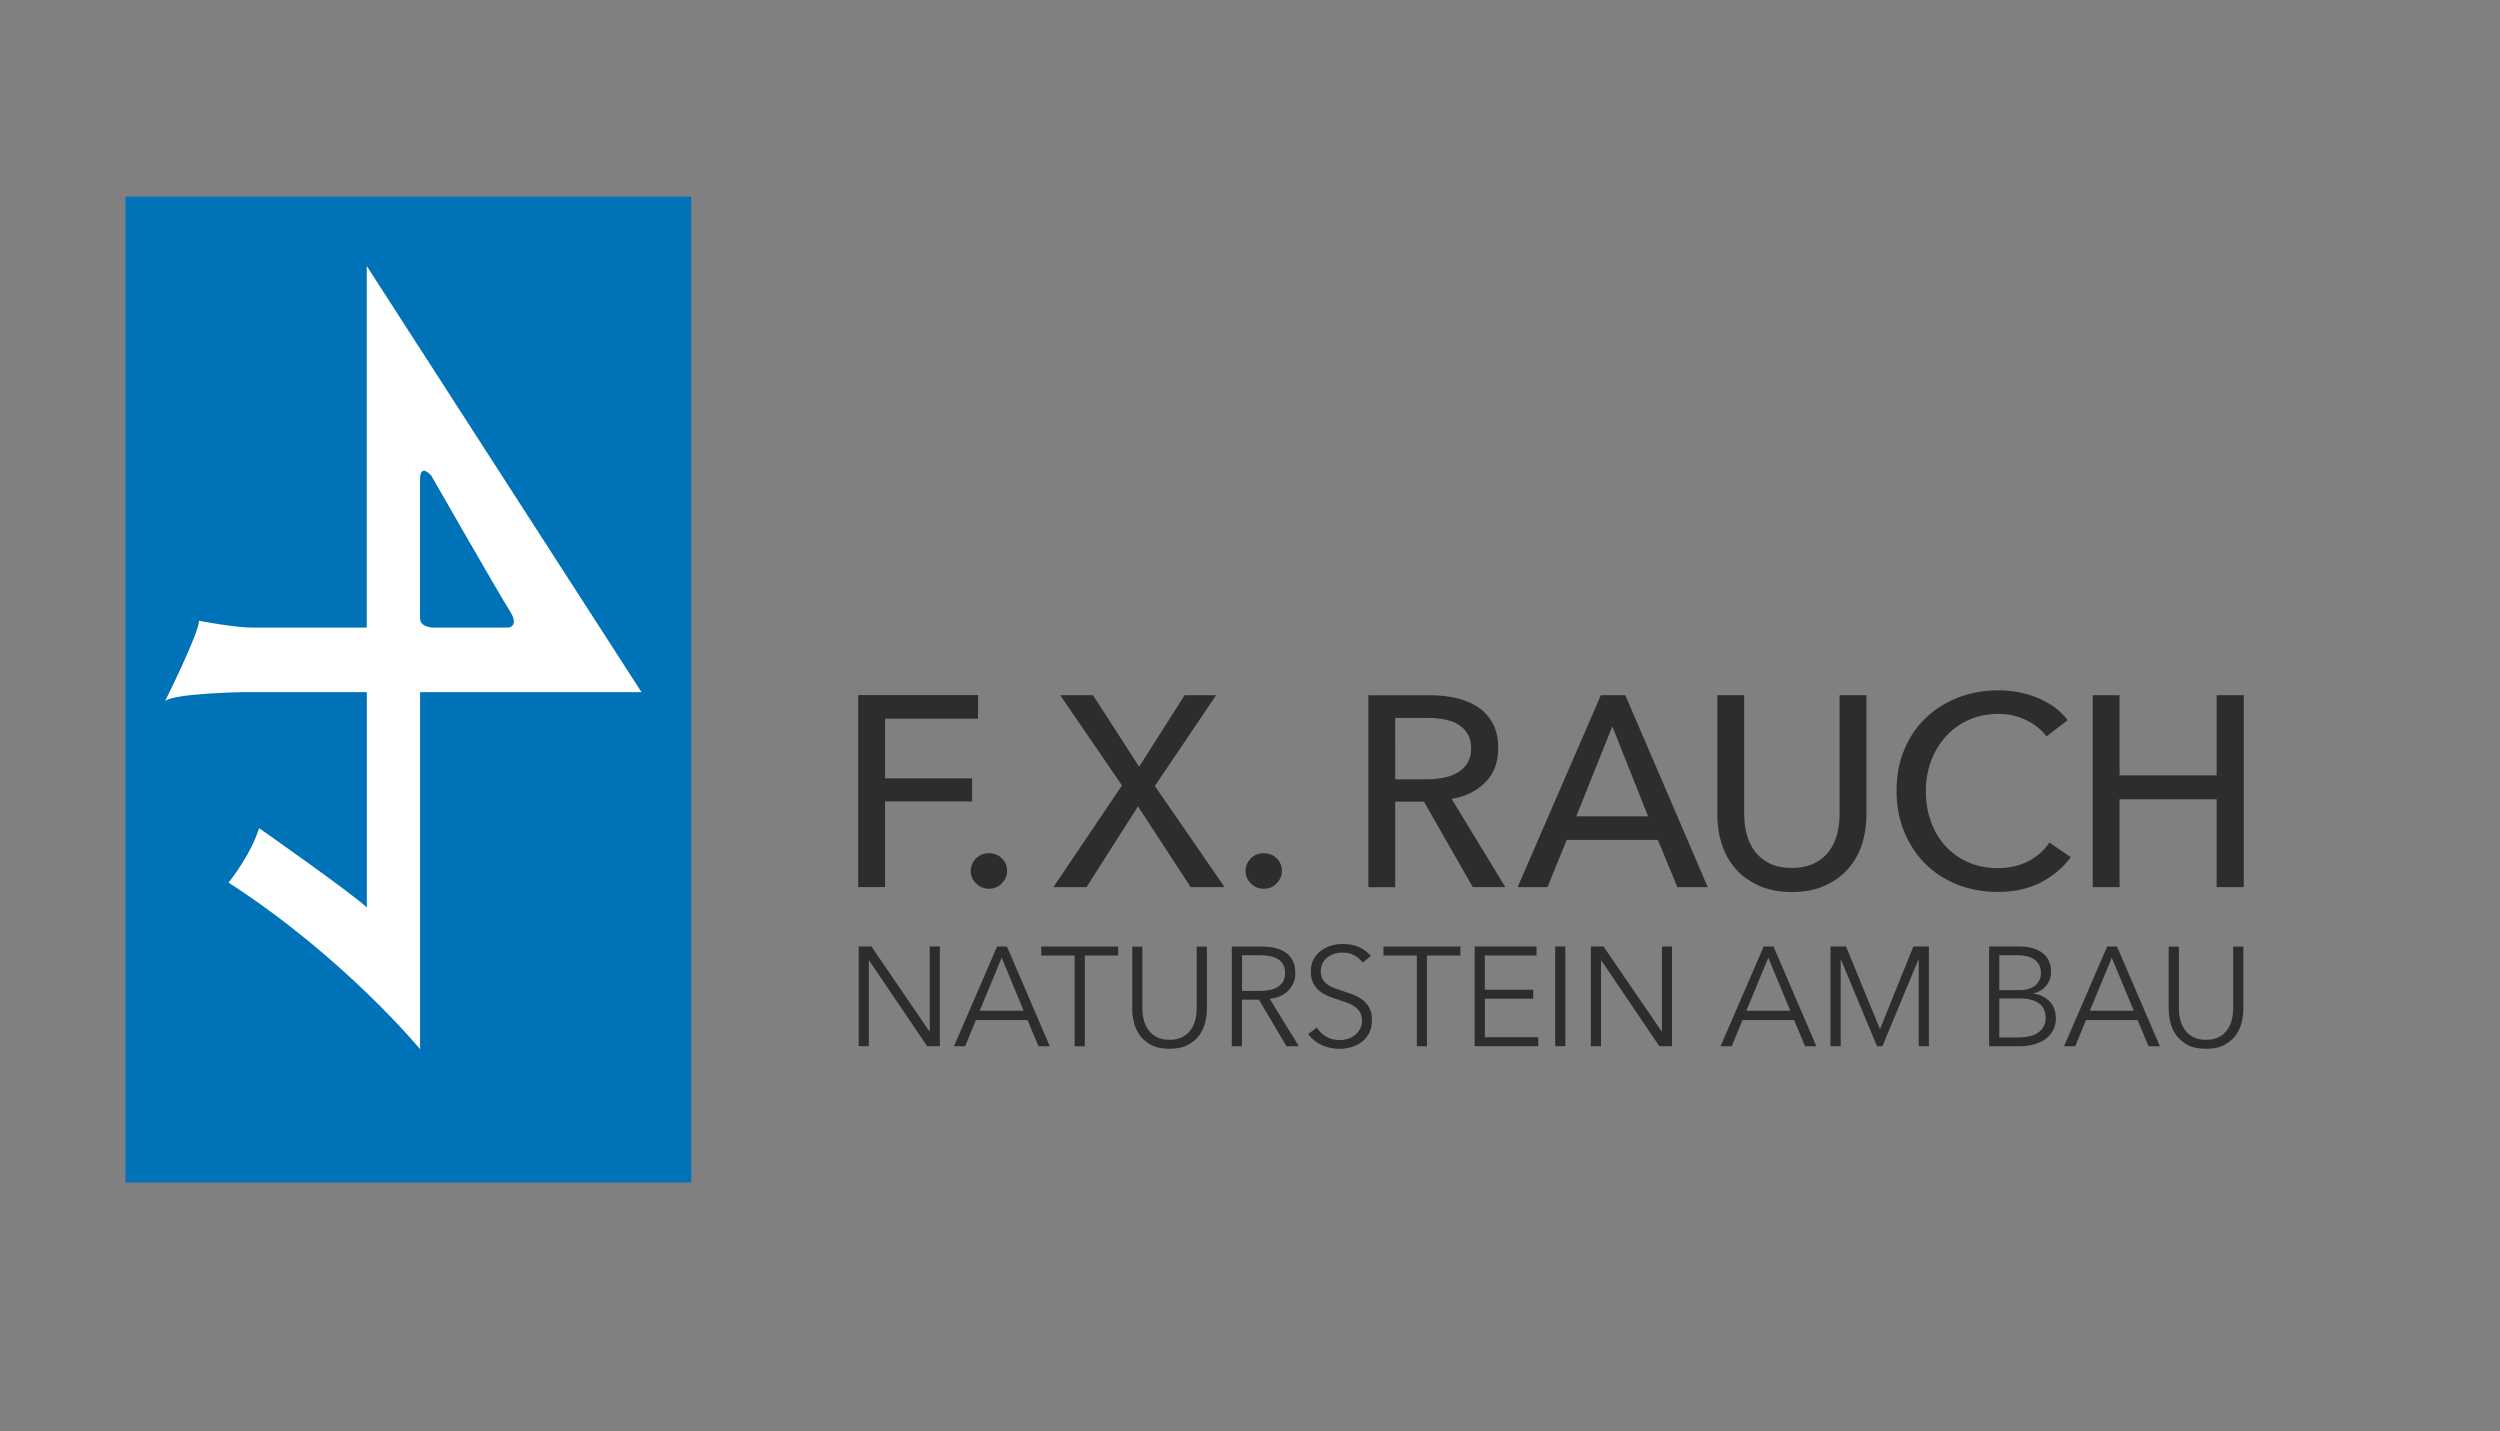 <?xml version="1.0" encoding="utf-8"?>
<!-- Generator: Adobe Illustrator 25.0.0, SVG Export Plug-In . SVG Version: 6.00 Build 0)  -->
<svg version="1.1" id="Ebene_1" xmlns="http://www.w3.org/2000/svg" xmlns:xlink="http://www.w3.org/1999/xlink" x="0px" y="0px"
	 viewBox="0 0 363.33 208" style="enable-background:new 0 0 363.33 208;" xml:space="preserve">
<rect x="0" y="0" width="363.33" height="208" fill="#808080" stroke="none"/>
<style type="text/css">
	.st0{fill:#FFFFFF;}
	.st1{clip-path:url(#SVGID_2_);fill:#0073B8;}
	.st2{clip-path:url(#SVGID_2_);fill:#2D2C2E;}
	.st3{clip-path:url(#SVGID_4_);fill:#2D2C2E;}
</style>
<rect x="22.56" y="35.22" class="st0" width="73.7" height="125.43"/>
<g>
	<defs>
		<rect id="SVGID_1_" x="18.24" y="28.58" width="97.6" height="143.28"/>
	</defs>
	<clipPath id="SVGID_2_">
		<use xlink:href="#SVGID_1_"  style="overflow:visible;"/>
	</clipPath>
	<path class="st1" d="M100.45,28.58H18.24v143.28h82.21V28.58z M93.23,100.59H61.05v51.89c0,0-10.98-13.34-27.84-24.21
		c0,0,3.13-3.79,4.45-7.91c0,0,13.75,9.64,15.65,11.53v-31.3H35.35c0,0-10.21,0.16-11.37,1.32c0,0,4.94-9.88,4.94-11.69
		c0,0,5.14,0.99,7.74,0.99H53.3V38.66L93.23,100.59z M61.05,89.85c0,1.36,1.9,1.36,1.9,1.36h10.95c0,0,1.65-0.17,0.16-2.47
		c-1.48-2.31-11.37-19.6-11.37-19.6s-1.65-1.98-1.65,0.62V89.85z"/>
	<path class="st2" d="M121.13,160.42h-1.42v11.15h1.13v-9.54h0.03l6.65,9.54h1.42v-11.15h-1.13v9.45h-0.03L121.13,160.42z
		 M132.89,168.64h5.7l1.23,2.93h1.32l-4.85-11.15h-1.1l-4.85,11.15h1.32L132.89,168.64z M135.74,161.74l2.41,5.86h-4.84
		L135.74,161.74z M144.85,161.46h3.73v-1.04h-8.6v1.04h3.73v10.11h1.14V161.46z M158.17,160.42h-1.13v6.87
		c0,3.21-2.1,3.53-2.95,3.53c-0.85,0-2.95-0.32-2.95-3.53v-6.87h-1.13v6.99c0,1.86,0.74,4.44,4.08,4.44c3.34,0,4.08-2.58,4.08-4.44
		V160.42z M162.01,166.39h1.89l3.06,5.18h1.39l-3.21-5.29c1.83-0.16,2.85-1.34,2.85-2.88c0-2-1.4-2.98-3.67-2.98h-3.43v11.15h1.13
		V166.39z M162.01,161.46h2.02c2.03,0,2.73,0.87,2.73,1.94c0,1.07-0.69,1.95-2.73,1.95h-2.02V161.46z M176.3,161.49
		c-0.88-1.01-1.89-1.35-3.15-1.35c-1.81,0-3.61,1.01-3.61,3.17c0,4.08,5.72,2.33,5.72,5.48c0,1.31-1.28,2.03-2.39,2.03
		c-1.17,0-2.06-0.54-2.54-1.36l-1.02,0.74c0.85,1.16,2.16,1.65,3.51,1.65c1.76,0,3.67-1.2,3.67-3.23c0-4.02-5.72-2.43-5.72-5.43
		c0-1.4,1.21-2.02,2.38-2.02c0.95,0,1.67,0.36,2.16,1.09L176.3,161.49z M182.42,161.46h3.73v-1.04h-8.6v1.04h3.73v10.11h1.13V161.46
		z M188.8,166.3h5.4v-1.04h-5.4v-3.8h5.78v-1.04h-6.92v11.15h7.1v-1.04h-5.97V166.3z M197.78,160.42h-1.13v11.15h1.13V160.42z
		 M202.01,160.42h-1.42v11.15h1.13v-9.54h0.03l6.65,9.54h1.42v-11.15h-1.13v9.45h-0.03L202.01,160.42z M218.27,168.64h5.7l1.23,2.93
		h1.32l-4.85-11.15h-1.1l-4.85,11.15h1.32L218.27,168.64z M221.12,161.74l2.41,5.86h-4.84L221.12,161.74z M229.66,160.42h-1.73
		v11.15h1.13v-9.64h0.03l4.03,9.64h0.6l4.03-9.64h0.03v9.64h1.13v-11.15h-1.73l-3.76,9.07L229.66,160.42z M246.33,171.57h3.4
		c3.59,0,4.06-2.36,4.06-3.09c0-1.62-0.96-2.66-2.52-2.79v-0.03c1.25-0.28,1.97-1.23,1.97-2.44c0-2.11-1.75-2.8-3.59-2.8h-3.32
		V171.57z M247.46,161.46h2.17c2.14,0,2.38,1.43,2.38,1.89c0,1.43-1.18,1.95-2.27,1.95h-2.28V161.46z M247.46,166.25h2.32
		c1.81,0,2.79,0.71,2.79,2.17c0,1.46-1.29,2.11-2.93,2.11h-2.17V166.25z M256.97,168.64h5.7l1.23,2.93h1.32l-4.85-11.15h-1.1
		l-4.85,11.15h1.32L256.97,168.64z M259.82,161.74l2.41,5.86h-4.83L259.82,161.74z M274.14,160.42H273v6.87
		c0,3.21-2.1,3.53-2.95,3.53c-0.85,0-2.95-0.32-2.95-3.53v-6.87h-1.13v6.99c0,1.86,0.74,4.44,4.08,4.44c3.34,0,4.08-2.58,4.08-4.44
		V160.42z"/>
	<path class="st2" d="M119.71,151.59h3.57v-8.34h8.85v-3.24h-8.85v-5.28h9.39v-3.24h-12.97V151.59z M132.72,149.61
		c0,1.22,1.08,2.16,2.27,2.16c1.25,0,2.27-0.99,2.27-2.21s-1.05-2.16-2.27-2.16C133.75,147.4,132.72,148.39,132.72,149.61
		 M142.74,151.59h4.31l5.28-8.49l5.31,8.49h4.54l-7.29-10.5l6.58-9.59h-4.34l-4.68,7.44l-4.74-7.44h-4.51l6.7,9.59L142.74,151.59z
		 M164.16,149.61c0,1.22,1.08,2.16,2.27,2.16c1.25,0,2.27-0.99,2.27-2.21s-1.05-2.16-2.27-2.16
		C165.18,147.4,164.16,148.39,164.16,149.61 M181.27,151.59h3.57v-8.51h2.61l4.65,8.51h4.31l-5.33-8.88
		c2.98-0.43,4.65-2.55,4.65-5.45c0-4.51-3.63-5.76-7.49-5.76h-6.98V151.59z M184.85,140.02v-5.45h3.09c1.84,0,4.06,0.28,4.06,2.67
		c0,2.61-2.35,2.78-4.37,2.78H184.85z M197.48,151.59h4l1.82-4.6h8.71l1.87,4.6h4.09l-8.66-20.09h-3.09L197.48,151.59z
		 M204.51,143.93l3.15-8.17l3.09,8.17H204.51z M234.85,131.5h-3.57v12.6c0,1.99-1.08,4.6-4.51,4.6c-3.43,0-4.51-2.61-4.51-4.6v-12.6
		h-3.58v12.71c0,4.85,3.49,7.89,8.09,7.89c4.6,0,8.09-3.04,8.09-7.89V131.5z M255.33,134.17c-1.99-2.3-4.31-3.18-7.04-3.18
		c-6.19,0-10.61,4.2-10.61,10.64c0,6.27,4.43,10.47,10.61,10.47c2.95,0,5.68-1.08,7.49-3.58l-2.95-2.1c-1.33,1.7-2.9,2.44-4.51,2.44
		c-4.14,0-6.9-3.18-6.9-7.46c0-4,2.75-7.18,6.9-7.18c1.39,0,2.75,0.43,4.23,1.99L255.33,134.17z M257.74,151.59h3.58v-8.85h9.39
		v8.85h3.58V131.5h-3.58v8h-9.39v-8h-3.58V151.59z"/>
</g>
<g>
	<defs>
		<rect id="SVGID_3_" x="18.24" y="28.58" width="307.85" height="143.28"/>
	</defs>
	<clipPath id="SVGID_4_">
		<use xlink:href="#SVGID_3_"  style="overflow:visible;"/>
	</clipPath>
	<path class="st3" d="M323.27,151.86c0.7-0.38,1.26-0.85,1.67-1.42c0.41-0.57,0.69-1.2,0.85-1.87c0.16-0.68,0.24-1.31,0.24-1.91
		v-9.09h-1.47v8.93c0,0.59-0.07,1.16-0.21,1.71c-0.14,0.55-0.36,1.04-0.66,1.47c-0.31,0.43-0.71,0.78-1.22,1.04
		c-0.51,0.27-1.13,0.4-1.86,0.4s-1.36-0.13-1.86-0.4c-0.51-0.27-0.91-0.61-1.22-1.04c-0.31-0.43-0.53-0.92-0.67-1.47
		c-0.14-0.55-0.2-1.12-0.2-1.71v-8.93h-1.48v9.09c0,0.6,0.08,1.24,0.24,1.91c0.16,0.68,0.44,1.3,0.85,1.87
		c0.41,0.57,0.96,1.05,1.66,1.42c0.7,0.38,1.59,0.56,2.68,0.56C321.68,152.42,322.57,152.24,323.27,151.86 M306.91,139.19l3.2,7.7
		h-6.39L306.91,139.19z M303.16,148.25h7.5l1.6,3.81h1.64l-6.23-14.5h-1.43l-6.27,14.5h1.62L303.16,148.25z M290.56,145.11h3.01
		c1.19,0,2.11,0.24,2.76,0.71c0.65,0.47,0.97,1.18,0.97,2.14c0,0.5-0.11,0.94-0.33,1.3c-0.22,0.36-0.51,0.65-0.87,0.88
		c-0.36,0.23-0.79,0.39-1.27,0.49c-0.48,0.1-0.99,0.15-1.53,0.15h-2.74V145.11z M290.56,138.82h2.56c0.48,0,0.93,0.04,1.35,0.13
		c0.42,0.09,0.79,0.24,1.11,0.44c0.31,0.2,0.56,0.47,0.75,0.79c0.18,0.32,0.28,0.71,0.28,1.18c0,0.48-0.09,0.88-0.28,1.21
		c-0.18,0.33-0.43,0.59-0.73,0.79c-0.3,0.2-0.63,0.34-0.99,0.42c-0.36,0.08-0.72,0.12-1.08,0.12h-2.97V138.82z M289.09,152.06h4.29
		c0.83,0,1.58-0.1,2.25-0.29c0.67-0.19,1.23-0.46,1.7-0.81c0.46-0.35,0.82-0.77,1.07-1.27c0.25-0.5,0.38-1.05,0.38-1.65
		c0-1.07-0.31-1.91-0.93-2.53c-0.62-0.62-1.4-0.99-2.34-1.1v-0.04c0.78-0.18,1.41-0.55,1.87-1.12c0.47-0.57,0.7-1.23,0.7-2
		c0-0.72-0.14-1.32-0.42-1.8c-0.28-0.48-0.64-0.86-1.09-1.14s-0.95-0.48-1.51-0.59c-0.56-0.12-1.11-0.17-1.66-0.17h-4.32V152.06z
		 M268.28,137.55h-2.25v14.5h1.48v-12.6h0.04l5.24,12.6h0.78l5.24-12.6h0.04v12.6h1.48v-14.5h-2.25l-4.85,12h-0.02L268.28,137.55z
		 M256.99,139.19l3.2,7.7h-6.39L256.99,139.19z M253.24,148.25h7.5l1.6,3.81h1.64l-6.23-14.5h-1.43l-6.27,14.5h1.62L253.24,148.25z
		 M233.04,137.55h-1.84v14.5h1.48v-12.47h0.04l8.44,12.47H243v-14.5h-1.47v12.35h-0.04L233.04,137.55z M227.49,137.55h-1.47v14.5
		h1.47V137.55z M215.79,145.15h7.03v-1.31h-7.03v-4.98h7.52v-1.31h-8.99v14.5h9.24v-1.31h-7.76V145.15z M207.39,138.87h4.85v-1.31
		h-11.18v1.31h4.85v13.19h1.47V138.87z M199.23,138.95c-0.36-0.48-0.88-0.89-1.58-1.24c-0.7-0.35-1.54-0.52-2.52-0.52
		c-0.53,0-1.07,0.08-1.62,0.23c-0.55,0.15-1.04,0.39-1.49,0.72c-0.45,0.33-0.82,0.74-1.1,1.25c-0.28,0.5-0.42,1.11-0.42,1.8
		c0,0.66,0.11,1.21,0.34,1.66c0.23,0.45,0.52,0.83,0.89,1.14c0.37,0.31,0.79,0.56,1.25,0.75c0.46,0.19,0.93,0.36,1.41,0.51
		c0.46,0.15,0.91,0.3,1.33,0.45c0.42,0.15,0.8,0.34,1.13,0.56c0.33,0.23,0.59,0.51,0.79,0.84c0.2,0.33,0.3,0.75,0.3,1.26
		c0,0.46-0.1,0.87-0.3,1.22c-0.2,0.35-0.45,0.64-0.76,0.88c-0.31,0.24-0.65,0.42-1.04,0.53s-0.76,0.17-1.13,0.17
		c-0.76,0-1.43-0.17-2-0.52c-0.57-0.35-1.01-0.78-1.32-1.3l-1.27,0.94c0.26,0.36,0.56,0.67,0.9,0.94c0.34,0.27,0.71,0.5,1.11,0.68
		c0.4,0.18,0.81,0.31,1.25,0.4c0.44,0.09,0.87,0.13,1.31,0.13c0.57,0,1.14-0.08,1.71-0.25c0.57-0.16,1.07-0.42,1.51-0.76
		c0.44-0.34,0.8-0.77,1.07-1.3s0.41-1.15,0.41-1.87c0-0.72-0.13-1.32-0.39-1.79c-0.26-0.47-0.59-0.86-1-1.17
		c-0.41-0.31-0.87-0.56-1.38-0.75c-0.51-0.19-1.02-0.37-1.52-0.53c-0.41-0.14-0.8-0.27-1.18-0.41c-0.37-0.14-0.71-0.31-1-0.52
		c-0.29-0.21-0.53-0.47-0.7-0.77c-0.18-0.3-0.27-0.68-0.27-1.15s0.09-0.87,0.28-1.21c0.18-0.34,0.43-0.62,0.73-0.85
		c0.3-0.22,0.64-0.39,1-0.5c0.37-0.11,0.73-0.16,1.09-0.16c0.7,0,1.29,0.13,1.78,0.4c0.49,0.27,0.89,0.62,1.21,1.05L199.23,138.95z
		 M180.5,138.82h2.62c0.55,0,1.04,0.05,1.49,0.14c0.45,0.1,0.83,0.25,1.15,0.45s0.56,0.47,0.74,0.8c0.18,0.33,0.27,0.73,0.27,1.21
		c0,0.86-0.32,1.51-0.96,1.94c-0.64,0.43-1.56,0.65-2.74,0.65h-2.56V138.82z M180.5,145.28h2.46l4.01,6.78h1.8l-4.24-6.9
		c0.53-0.06,1.02-0.18,1.48-0.37c0.45-0.19,0.84-0.45,1.17-0.77c0.33-0.32,0.59-0.7,0.78-1.14c0.19-0.44,0.29-0.92,0.29-1.45
		c0-0.71-0.12-1.31-0.37-1.8c-0.25-0.49-0.59-0.89-1.04-1.2c-0.44-0.31-0.97-0.53-1.58-0.66c-0.61-0.14-1.27-0.21-1.98-0.21h-4.26
		v14.5h1.47V145.28z M172.64,151.86c0.7-0.38,1.26-0.85,1.67-1.42c0.41-0.57,0.69-1.2,0.85-1.87c0.16-0.68,0.24-1.31,0.24-1.91
		v-9.09h-1.48v8.93c0,0.59-0.07,1.16-0.2,1.71c-0.14,0.55-0.36,1.04-0.67,1.47c-0.31,0.43-0.71,0.78-1.22,1.04
		c-0.5,0.27-1.13,0.4-1.86,0.4c-0.74,0-1.36-0.13-1.86-0.4c-0.5-0.27-0.91-0.61-1.22-1.04c-0.31-0.43-0.53-0.92-0.67-1.47
		c-0.14-0.55-0.2-1.12-0.2-1.71v-8.93h-1.47v9.09c0,0.6,0.08,1.24,0.24,1.91c0.16,0.68,0.44,1.3,0.85,1.87
		c0.41,0.57,0.96,1.05,1.66,1.42c0.7,0.38,1.59,0.56,2.68,0.56C171.05,152.42,171.94,152.24,172.64,151.86 M157.66,138.87h4.85
		v-1.31h-11.18v1.31h4.85v13.19h1.48V138.87z M145.58,139.19l3.19,7.7h-6.39L145.58,139.19z M141.83,148.25h7.5l1.6,3.81h1.64
		l-6.23-14.5h-1.43l-6.27,14.5h1.62L141.83,148.25z M126.64,137.55h-1.84v14.5h1.47v-12.47h0.04l8.44,12.47h1.84v-14.5h-1.47v12.35
		h-0.04L126.64,137.55z"/>
	<path class="st3" d="M304.14,128.93h3.9v-12.77h14.11v12.77h3.94v-27.9h-3.94v11.66h-14.11v-11.66h-3.9V128.93z M297.85,122.46
		c-0.84,1.21-1.9,2.13-3.19,2.76c-1.29,0.63-2.72,0.95-4.3,0.95c-1.6,0-3.05-0.29-4.35-0.87c-1.3-0.58-2.4-1.37-3.31-2.38
		c-0.91-1.01-1.6-2.2-2.09-3.57c-0.49-1.36-0.73-2.84-0.73-4.41c0-1.52,0.25-2.96,0.75-4.31c0.5-1.35,1.21-2.54,2.13-3.57
		c0.92-1.02,2.03-1.83,3.33-2.42c1.3-0.59,2.76-0.89,4.39-0.89c1.44,0,2.79,0.31,4.04,0.93c1.25,0.62,2.21,1.4,2.9,2.34l3.07-2.36
		c-0.52-0.71-1.16-1.33-1.89-1.87c-0.74-0.54-1.55-0.99-2.44-1.36c-0.89-0.37-1.83-0.64-2.8-0.83c-0.97-0.18-1.93-0.28-2.88-0.28
		c-2.13,0-4.1,0.35-5.91,1.06c-1.81,0.71-3.38,1.7-4.71,2.97c-1.33,1.27-2.36,2.81-3.11,4.61c-0.75,1.8-1.12,3.79-1.12,5.97
		c0,2.15,0.37,4.13,1.1,5.93c0.74,1.8,1.75,3.35,3.05,4.65s2.85,2.31,4.65,3.03c1.8,0.72,3.76,1.08,5.89,1.08
		c2.47,0,4.58-0.47,6.34-1.4c1.76-0.93,3.19-2.15,4.29-3.64L297.85,122.46z M265.22,128.71c1.37-0.62,2.5-1.44,3.39-2.46
		c0.89-1.03,1.56-2.2,1.99-3.53c0.43-1.33,0.65-2.7,0.65-4.12v-17.57h-3.9v17.34c0,0.95-0.12,1.89-0.35,2.82
		c-0.24,0.93-0.62,1.77-1.16,2.5c-0.54,0.74-1.25,1.33-2.15,1.77c-0.89,0.45-1.98,0.67-3.27,0.67c-1.31,0-2.41-0.22-3.29-0.67
		c-0.88-0.45-1.59-1.04-2.13-1.77c-0.54-0.74-0.93-1.57-1.16-2.5c-0.24-0.93-0.35-1.87-0.35-2.82v-17.34h-3.9v17.57
		c0,1.42,0.22,2.79,0.65,4.12c0.43,1.33,1.1,2.5,1.99,3.53c0.89,1.02,2.02,1.85,3.39,2.46c1.37,0.62,2.97,0.93,4.81,0.93
		C262.25,129.64,263.85,129.33,265.22,128.71 M234.32,105.56l5.2,13.08h-10.44L234.32,105.56z M227.7,122.07h13.24l2.84,6.86h4.41
		l-11.98-27.9h-3.55l-12.1,27.9h4.33L227.7,122.07z M202.77,104.34h4.77c0.84,0,1.64,0.07,2.4,0.22c0.76,0.14,1.43,0.39,1.99,0.73
		c0.56,0.34,1.02,0.79,1.36,1.36c0.34,0.56,0.51,1.27,0.51,2.11c0,0.84-0.17,1.54-0.51,2.11c-0.34,0.56-0.81,1.02-1.4,1.38
		c-0.59,0.36-1.28,0.61-2.07,0.77c-0.79,0.16-1.64,0.24-2.56,0.24h-4.49V104.34z M202.77,116.51h4.18l7.09,12.41h4.73l-7.8-12.81
		c2-0.34,3.62-1.14,4.88-2.4c1.26-1.26,1.89-2.92,1.89-4.96c0-1.42-0.26-2.62-0.79-3.6c-0.53-0.99-1.24-1.78-2.15-2.38
		c-0.91-0.6-1.96-1.04-3.17-1.32c-1.21-0.28-2.48-0.41-3.82-0.41h-8.94v27.9h3.9V116.51z M185.55,124.75
		c-0.5-0.5-1.13-0.75-1.89-0.75c-0.76,0-1.39,0.26-1.89,0.77c-0.5,0.51-0.75,1.12-0.75,1.83c0,0.68,0.26,1.28,0.77,1.79
		c0.51,0.51,1.14,0.77,1.87,0.77c0.76,0,1.39-0.26,1.89-0.79c0.5-0.52,0.75-1.13,0.75-1.81
		C186.3,125.85,186.05,125.25,185.55,124.75 M158.85,101.03h-4.77l8.98,13.12l-9.97,14.78h4.81l7.49-11.74l7.65,11.74h4.93
		l-10.13-14.7l8.9-13.2h-4.57l-6.62,10.4L158.85,101.03z M145.61,124.75c-0.5-0.5-1.13-0.75-1.89-0.75c-0.76,0-1.39,0.26-1.89,0.77
		c-0.5,0.51-0.75,1.12-0.75,1.83c0,0.68,0.26,1.28,0.77,1.79c0.51,0.51,1.14,0.77,1.87,0.77c0.76,0,1.39-0.26,1.89-0.79
		c0.5-0.52,0.75-1.13,0.75-1.81C146.36,125.85,146.11,125.25,145.61,124.75 M128.63,116.47h12.65v-3.35h-12.65v-8.67h13.51v-3.43
		h-17.42v27.9h3.9V116.47z"/>
</g>
</svg>
